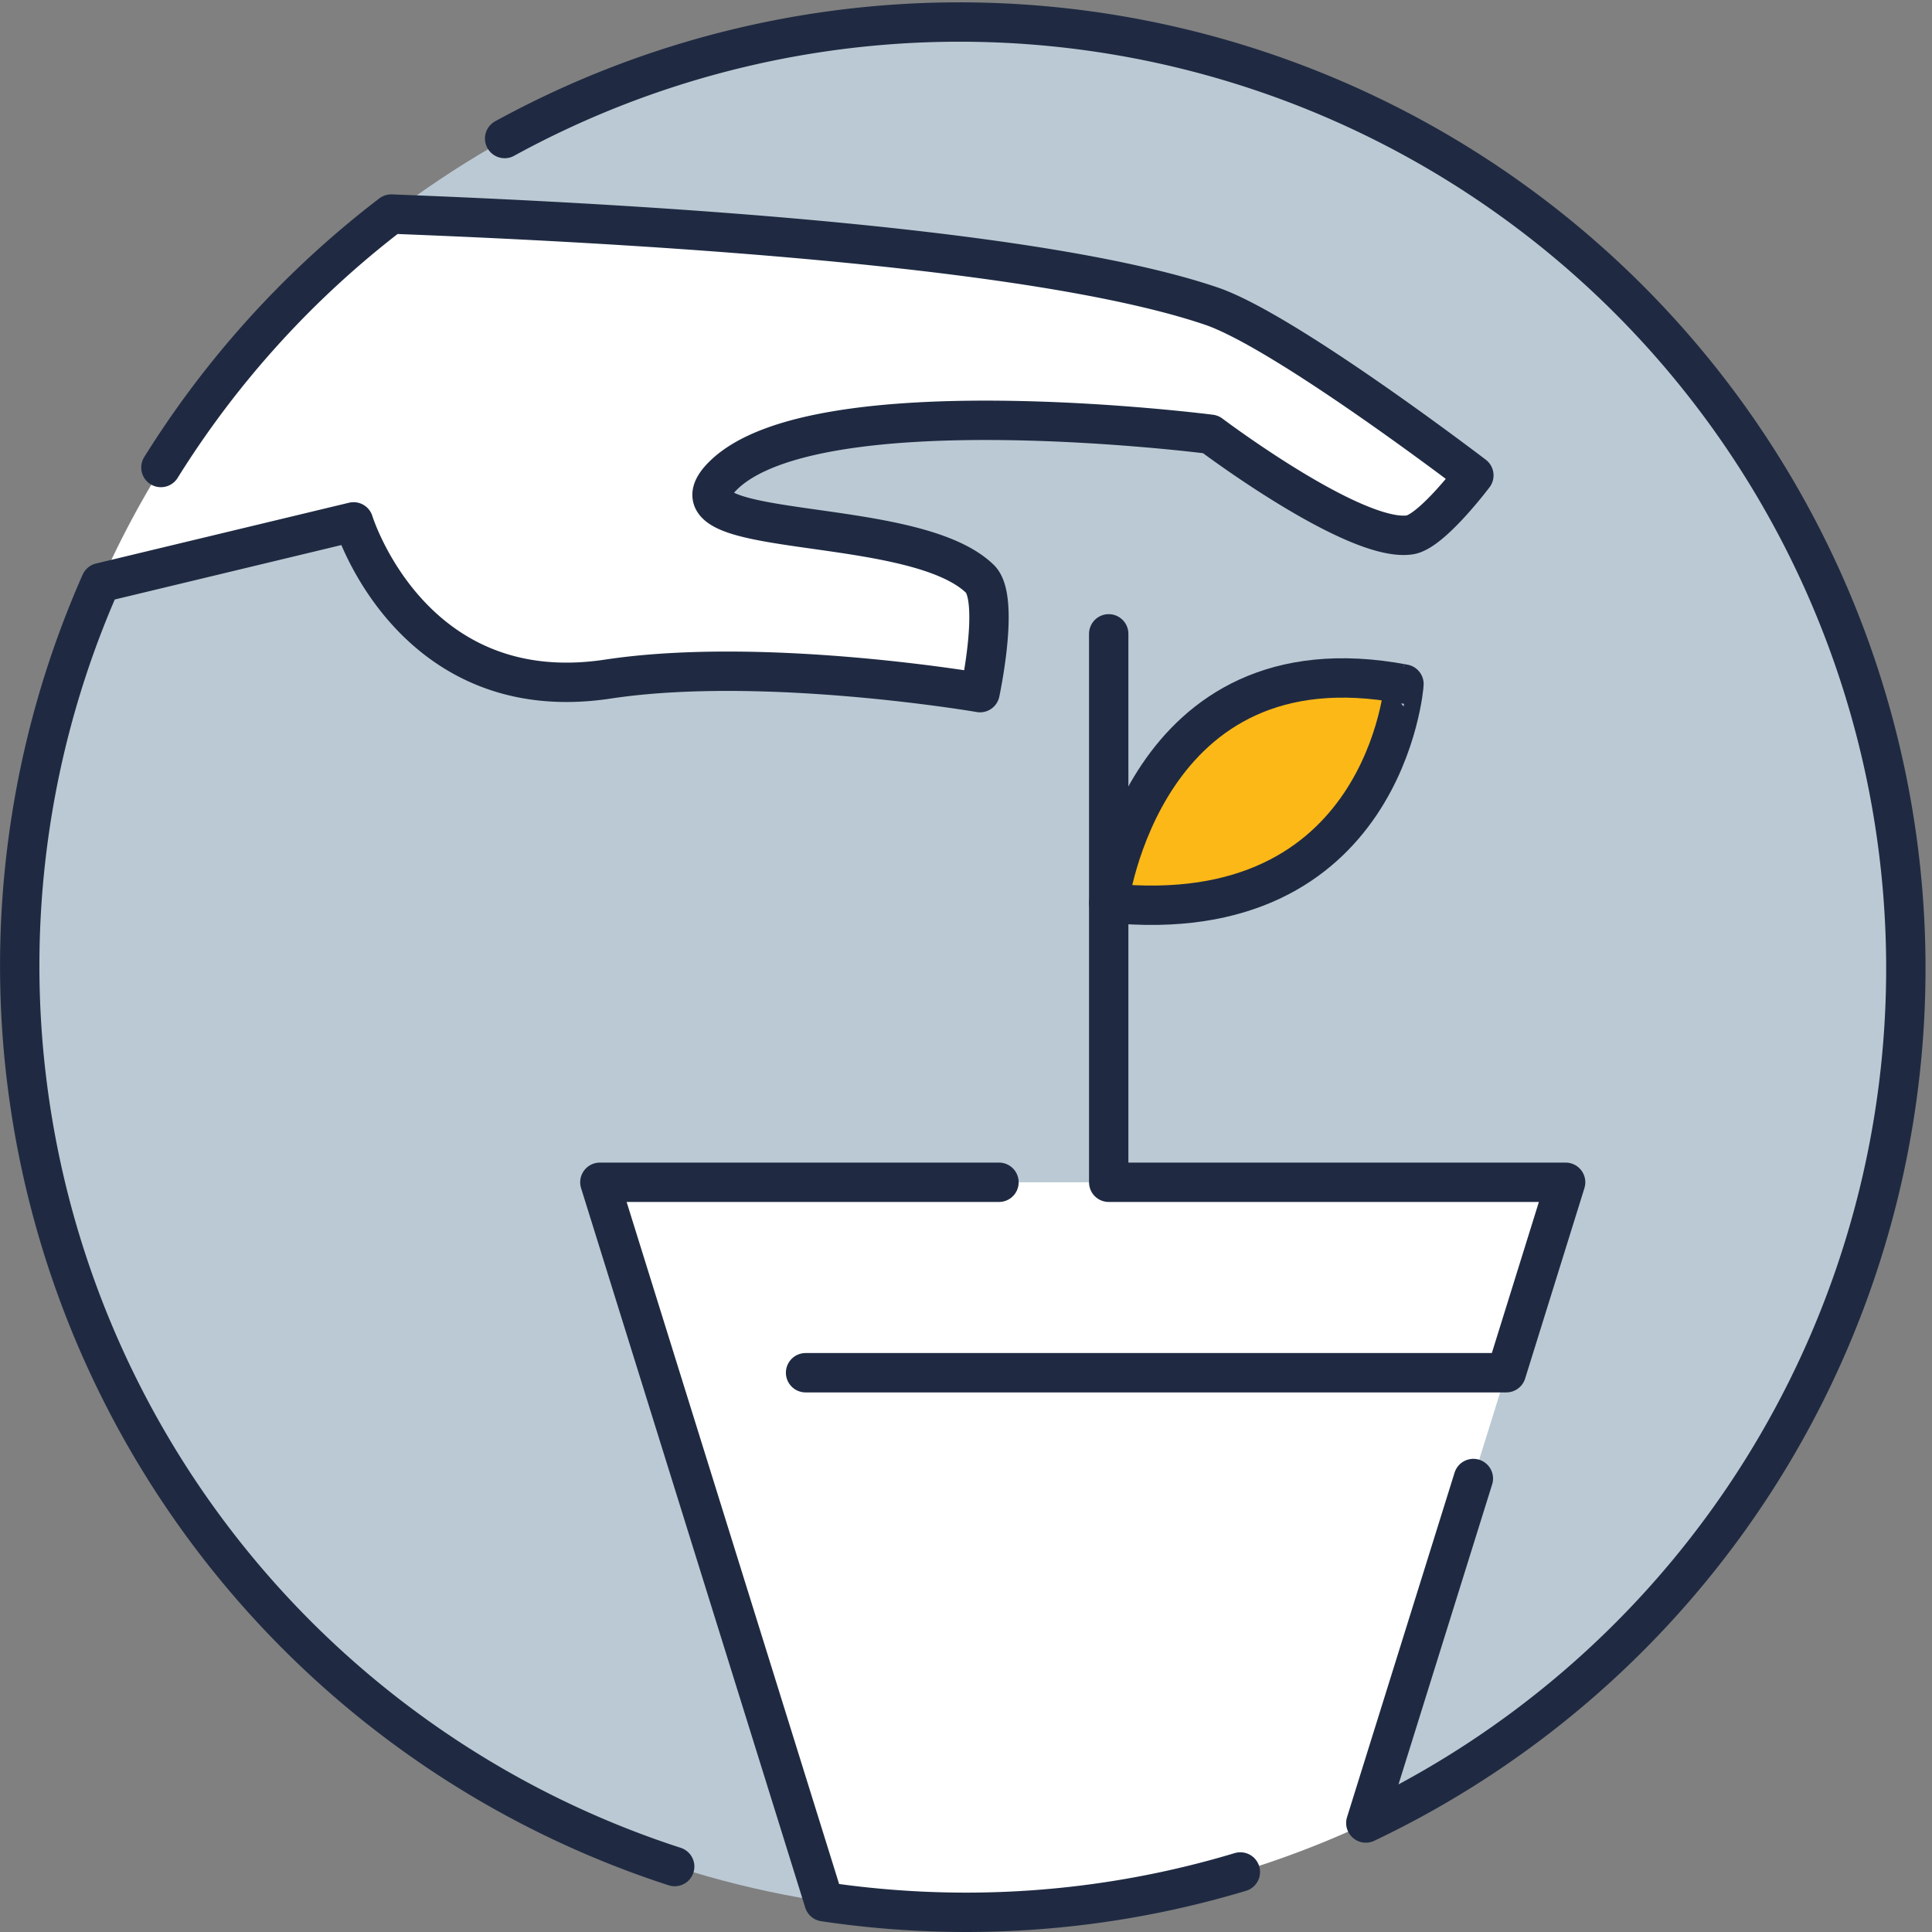 <svg xmlns="http://www.w3.org/2000/svg" viewBox="0 0 78.52 78.52"><rect x="0" y="0" width="78.52" height="78.52" fill="#808080" stroke="none"/><defs><style>.a{fill:#bbc9d4;}.b{fill:#fff;}.c{fill:#fcb817;}.d{fill:none;stroke:#1f2a42;stroke-linecap:round;stroke-linejoin:round;stroke-width:1.6px;}</style></defs><circle class="a" cx="39.26" cy="39.26" r="38.46"/><path class="b" d="M33.49,77.29a39.18,39.18,0,0,0,5.77.43,38.25,38.25,0,0,0,16.25-3.61l8.12-26.06H24.38Z"/><path class="b" d="M14.37,21.21s2.28,7.6,10.33,6.39c6.36-1,15.13.55,15.13.55s.82-3.81,0-4.62c-2.77-2.7-13.19-1.5-10.43-4.21,3.8-3.73,19.8-1.67,19.8-1.67s5.85,4.41,8.09,4.09c.88-.12,2.61-2.42,2.61-2.42s-7.69-5.87-10.7-6.89C42.54,10.18,27.9,9.16,15.91,8.7a38.56,38.56,0,0,0-11.81,15Z"/><path class="c" d="M45.06,36.7s1.39-10.91,12-8.9C57.07,27.8,56.31,37.85,45.06,36.7Z"/><path class="d" d="M45.06,36.7s1.39-10.91,12-8.9C57.07,27.8,56.31,37.85,45.06,36.7Z"/><polyline class="d" points="45.06 25.76 45.06 48.05 63.63 48.05 61.22 55.79 32.74 55.79"/><path class="d" d="M59.88,60.09l-4.37,14h0a38.46,38.46,0,1,0-35-68.46"/><path class="d" d="M50.41,76.08a38.7,38.7,0,0,1-11.15,1.64,39.18,39.18,0,0,1-5.77-.43h0L24.38,48.05H40.6"/><path class="d" d="M6.54,19A38.77,38.77,0,0,1,15.9,8.7h0c12,.46,26.64,1.48,33.3,3.73,3,1,10.7,6.89,10.7,6.89s-1.73,2.3-2.61,2.42c-2.24.32-8.09-4.09-8.09-4.09s-16-2.06-19.8,1.67c-2.76,2.71,7.66,1.51,10.43,4.21.82.81,0,4.62,0,4.62s-8.77-1.51-15.13-.55c-8,1.21-10.33-6.39-10.33-6.39L4.09,23.68h0A38.49,38.49,0,0,0,27.42,75.86"/></svg>